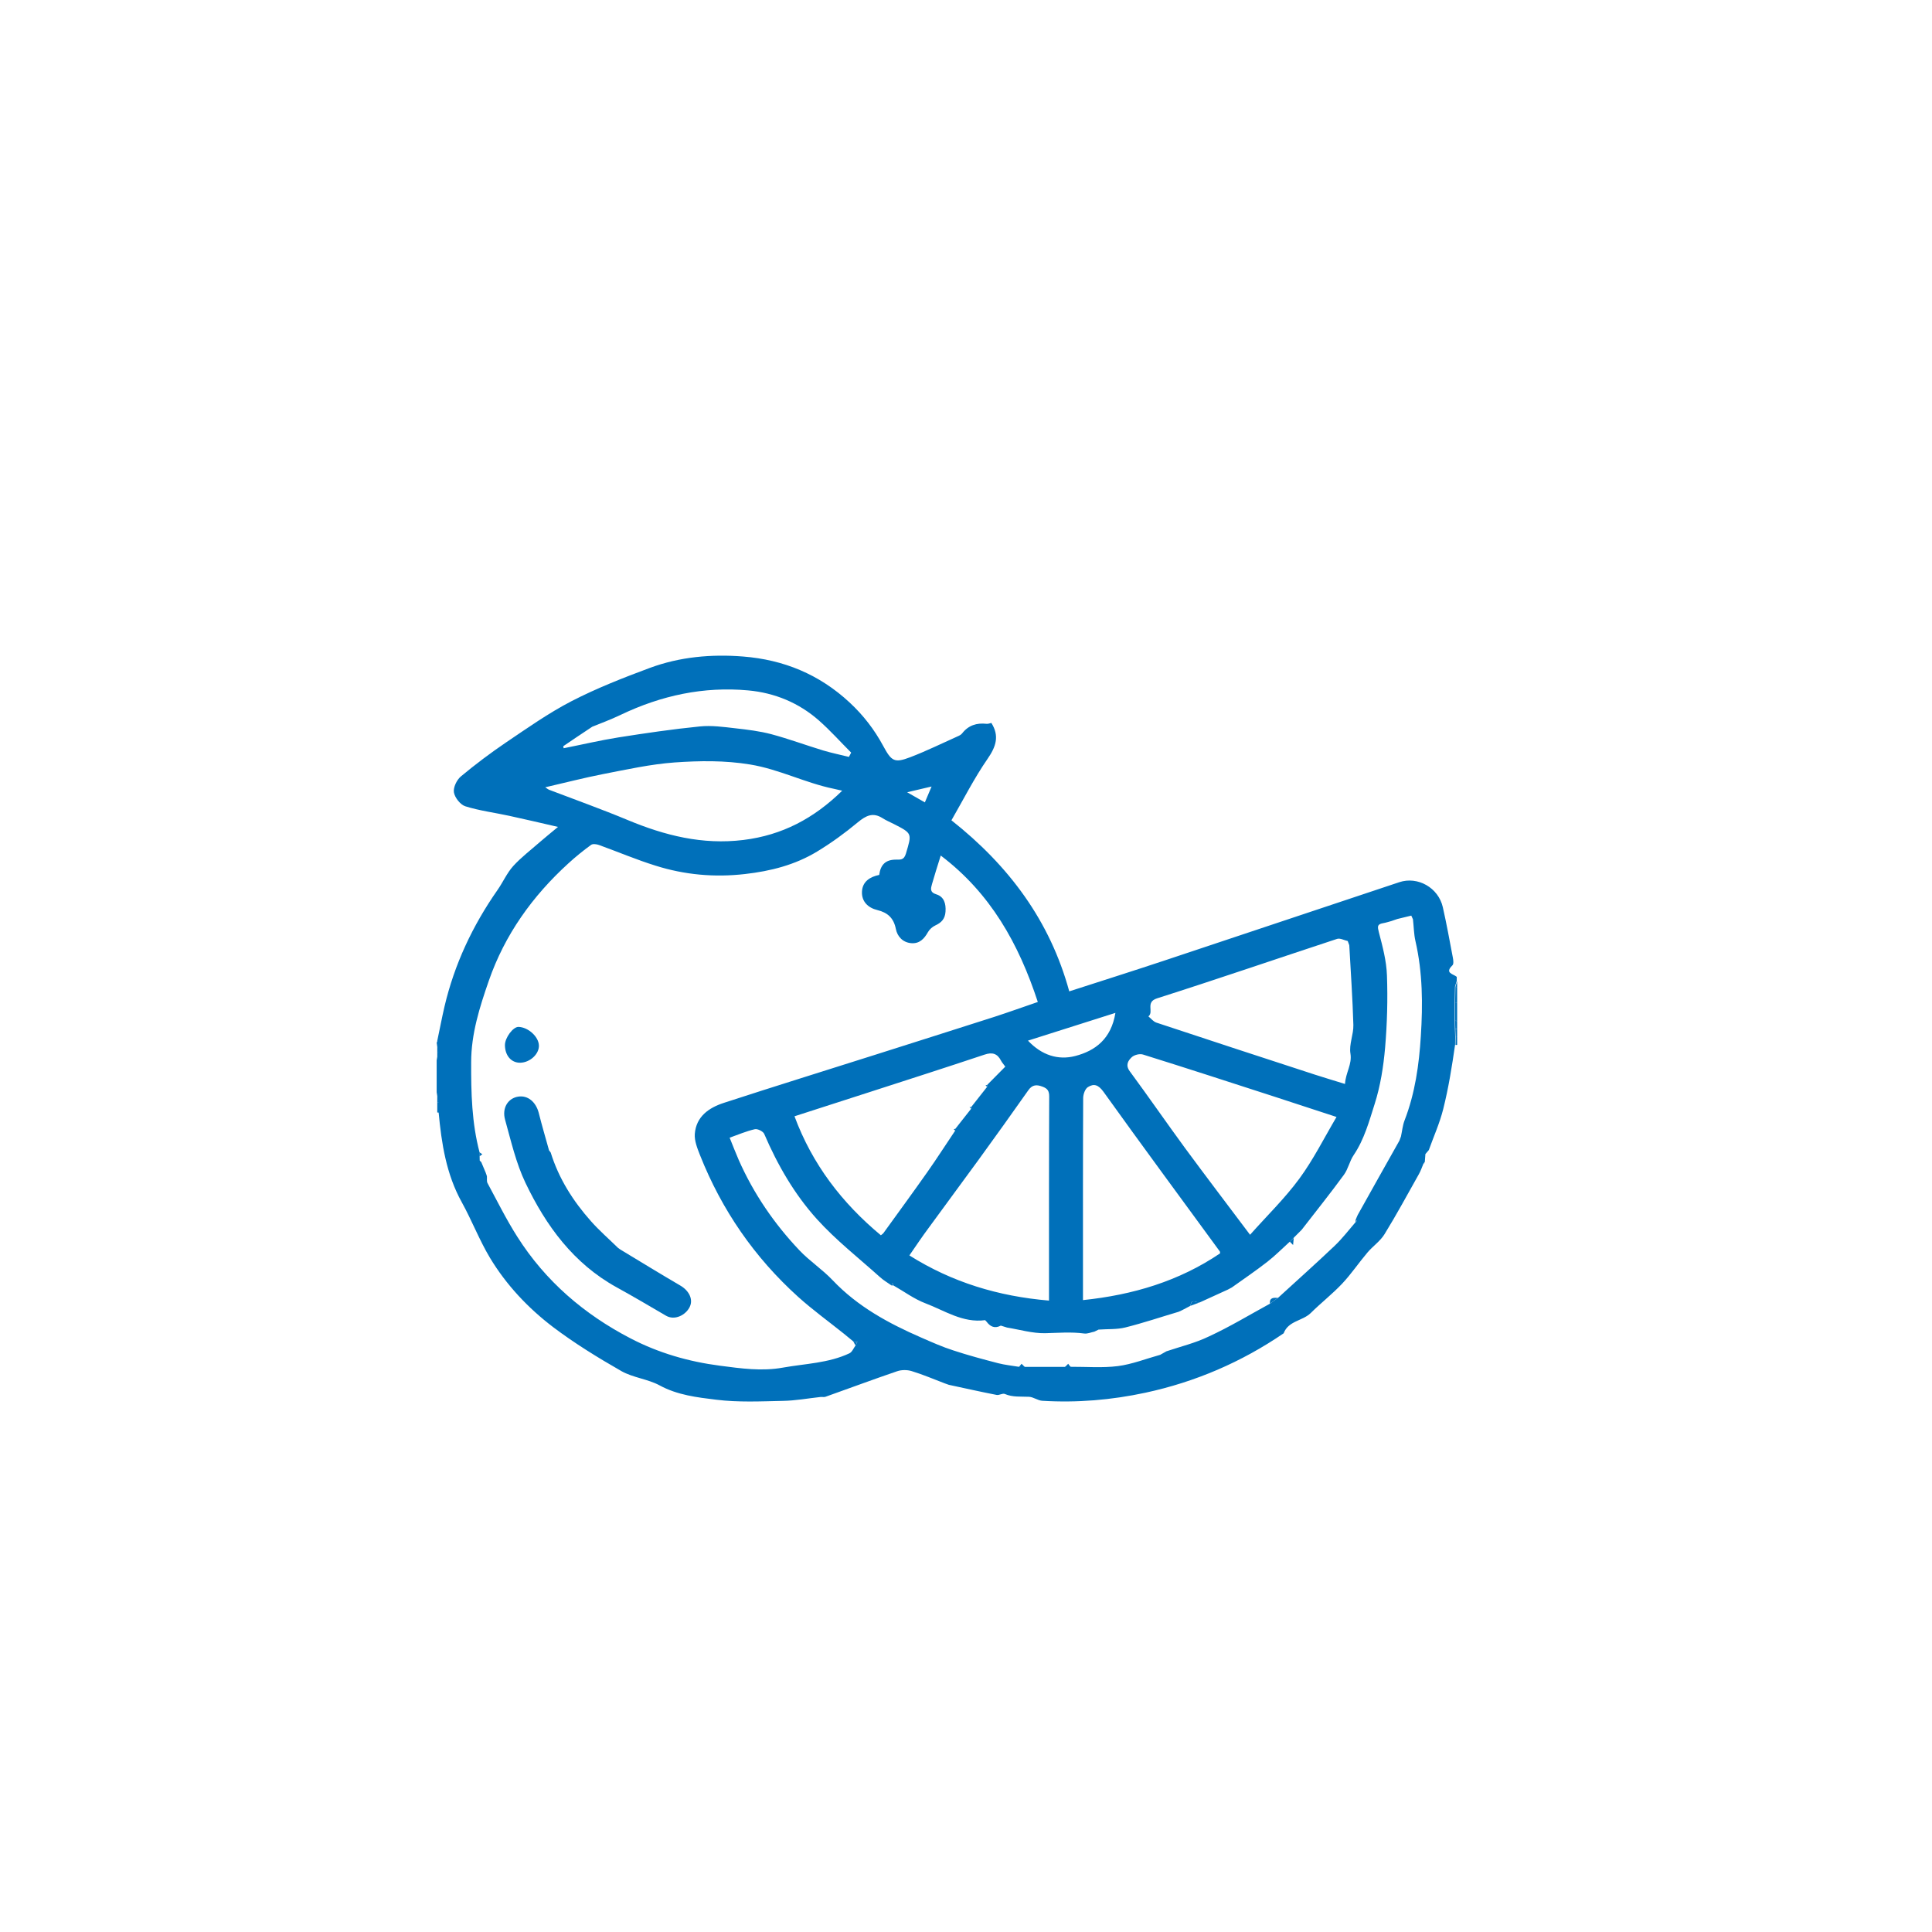 <?xml version="1.0" encoding="utf-8"?>
<!-- Generator: Adobe Illustrator 28.1.0, SVG Export Plug-In . SVG Version: 6.00 Build 0)  -->
<svg version="1.1" id="Calque_1" xmlns="http://www.w3.org/2000/svg" xmlns:xlink="http://www.w3.org/1999/xlink" x="0px" y="0px"
	 viewBox="0 0 198.43 198.43" style="enable-background:new 0 0 198.43 198.43;" xml:space="preserve">
<style type="text/css">
	.st0{fill:#0070BA;}
</style>
<g id="XuOHjd_00000010297096879787015830000003033991999889550759_">
	<g>
		<path class="st0" d="M44.91,106.9c0.25-1.17,0.47-2.35,0.74-3.51c1.02-4.35,2.89-8.32,5.44-11.97c0.57-0.81,0.97-1.75,1.62-2.47
			c0.82-0.9,1.81-1.65,2.73-2.46c0.55-0.48,1.12-0.93,1.87-1.56c-1.78-0.41-3.39-0.79-5.01-1.14c-1.51-0.33-3.05-0.52-4.51-0.98
			c-0.51-0.16-1.08-0.89-1.17-1.43c-0.08-0.51,0.29-1.28,0.72-1.64c1.48-1.23,3.02-2.39,4.61-3.47c2.21-1.49,4.4-3.04,6.76-4.26
			c2.58-1.33,5.31-2.4,8.03-3.41c3.08-1.14,6.33-1.43,9.59-1.17c4.16,0.33,7.82,1.83,10.93,4.72c1.42,1.32,2.55,2.79,3.45,4.46
			c0.85,1.57,1.14,1.79,2.78,1.16c1.65-0.63,3.23-1.41,4.84-2.13c0.18-0.08,0.38-0.17,0.49-0.32c0.65-0.83,1.49-1.09,2.5-0.98
			c0.18,0.02,0.36-0.06,0.5-0.09c0.84,1.33,0.49,2.42-0.39,3.69c-1.37,1.98-2.47,4.16-3.71,6.31c5.92,4.68,10.12,10.33,12.1,17.57
			c3.34-1.08,6.64-2.12,9.91-3.21c8-2.66,15.98-5.34,23.98-8c1.91-0.64,4.03,0.57,4.48,2.57c0.39,1.72,0.7,3.45,1.03,5.18
			c0.05,0.26,0.1,0.66-0.05,0.79c-0.83,0.81,0.1,0.87,0.45,1.18c0,0.14,0,0.27,0,0.41c-0.06,0.2-0.12,0.39-0.18,0.59
			c-0.01,0.56-0.02,1.11-0.03,1.67c0,0.61,0,1.22,0,1.82c0.01,0.28,0.01,0.56,0.02,0.84c0.01,0.27,0.02,0.55,0.03,0.82
			c0,0.27,0,0.54-0.01,0.81c-0.32,2.22-0.67,4.43-1.22,6.62c-0.37,1.47-0.98,2.81-1.48,4.21c-0.12,0.14-0.23,0.28-0.35,0.41
			c-0.02,0.27-0.04,0.54-0.06,0.8c-0.05,0.07-0.1,0.14-0.15,0.21c-0.15,0.36-0.28,0.74-0.47,1.07c-1.16,2.06-2.28,4.14-3.52,6.15
			c-0.44,0.72-1.2,1.23-1.75,1.88c-0.89,1.05-1.66,2.2-2.6,3.2c-1.01,1.07-2.18,1.98-3.23,3.02c-0.84,0.82-2.3,0.79-2.78,2.08
			c-4.33,2.96-9.08,5-14.19,6.1c-3.48,0.75-7.04,1.05-10.61,0.83c-0.46-0.03-0.9-0.39-1.36-0.41c-0.84-0.04-1.67,0.06-2.48-0.29
			c-0.22-0.1-0.57,0.15-0.83,0.1c-1.65-0.32-3.28-0.69-4.92-1.04c-0.14-0.05-0.28-0.1-0.42-0.15c-1.13-0.43-2.25-0.91-3.4-1.26
			c-0.46-0.14-1.04-0.14-1.5,0.02c-2.46,0.84-4.9,1.75-7.35,2.62c-0.15,0.05-0.34,0-0.51,0.02c-1.29,0.14-2.58,0.38-3.88,0.4
			c-2.28,0.05-4.58,0.16-6.83-0.12c-1.96-0.24-3.97-0.47-5.81-1.47c-1.22-0.66-2.73-0.79-3.93-1.47c-2.41-1.38-4.79-2.84-7-4.51
			c-2.58-1.96-4.82-4.34-6.5-7.13c-1.09-1.82-1.86-3.84-2.89-5.7c-1.6-2.89-2.08-6.03-2.38-9.24c0-0.34,0-0.68,0-1.03
			c-0.07-0.34-0.13-0.68-0.2-1.03c0-1.09,0-2.18,0-3.27c0.06-0.28,0.11-0.56,0.17-0.84c-0.06-0.33-0.11-0.67-0.17-1
			C44.91,107.03,44.91,106.96,44.91,106.9z M101.38,111.44c0.63-0.64,1.27-1.28,1.87-1.89c-0.19-0.27-0.34-0.42-0.43-0.6
			c-0.38-0.74-0.89-0.91-1.71-0.63c-3.98,1.33-7.98,2.61-11.97,3.9c-2.52,0.82-5.04,1.63-7.54,2.43c1.83,4.94,4.89,8.91,8.87,12.22
			c0.06-0.05,0.19-0.13,0.27-0.23c1.5-2.08,3.02-4.15,4.49-6.24c0.99-1.4,1.91-2.85,2.87-4.27c0-0.06,0.01-0.12,0.01-0.18
			c0.54-0.69,1.09-1.38,1.63-2.07c0-0.06,0.01-0.12,0.01-0.18c0.54-0.69,1.09-1.38,1.63-2.07
			C101.38,111.56,101.38,111.5,101.38,111.44z M138.58,97.08c-0.05-0.14-0.11-0.29-0.16-0.43c-0.37-0.08-0.78-0.32-1.09-0.22
			c-6.17,2.03-12.31,4.14-18.5,6.11c-1.22,0.39-0.29,1.39-0.88,1.85c0.27,0.22,0.51,0.54,0.82,0.64c5.42,1.8,10.84,3.57,16.27,5.34
			c1.01,0.33,2.04,0.63,3.1,0.96c0.08-1.2,0.74-2.01,0.56-3.12c-0.16-0.94,0.33-1.97,0.3-2.95
			C138.92,102.53,138.73,99.8,138.58,97.08z M130.43,133.9c0.28-0.2,0.56-0.4,0.83-0.6c1.94-1.78,3.91-3.53,5.82-5.35
			c0.78-0.74,1.44-1.61,2.15-2.43c0.05-0.05,0.1-0.1,0.15-0.14c-0.05-0.02-0.1-0.04-0.16-0.06c0.08-0.18,0.14-0.37,0.23-0.54
			c1.42-2.55,2.85-5.09,4.28-7.63c0.05-0.14,0.1-0.29,0.16-0.43c0.12-0.55,0.17-1.13,0.37-1.65c1.08-2.79,1.49-5.73,1.67-8.66
			c0.21-3.25,0.19-6.52-0.55-9.74c-0.17-0.73-0.17-1.5-0.26-2.26c-0.06-0.12-0.11-0.25-0.17-0.37c-0.48,0.12-0.96,0.23-1.44,0.35
			c-0.2,0.07-0.41,0.14-0.61,0.21c-0.29,0.08-0.57,0.17-0.86,0.22c-0.62,0.11-0.56,0.37-0.42,0.93c0.38,1.45,0.78,2.94,0.83,4.43
			c0.09,2.47,0.02,4.96-0.19,7.43c-0.17,1.94-0.48,3.92-1.07,5.77c-0.57,1.79-1.07,3.65-2.16,5.26c-0.42,0.62-0.56,1.42-1,2.02
			c-1.4,1.92-2.89,3.77-4.34,5.65c-0.14,0.14-0.27,0.27-0.41,0.41c-0.14,0.14-0.27,0.27-0.41,0.41c-0.14,0.14-0.27,0.27-0.41,0.41
			c-0.76,0.69-1.49,1.43-2.3,2.06c-1.18,0.92-2.42,1.76-3.64,2.63c-0.14,0.07-0.27,0.15-0.41,0.22c-0.95,0.43-1.9,0.87-2.85,1.3
			c-0.32,0.15-0.92-0.49-0.98,0.36c-0.29,0.15-0.57,0.3-0.86,0.45c-0.12,0.06-0.25,0.11-0.37,0.17c-1.82,0.54-3.63,1.15-5.47,1.61
			c-0.88,0.22-1.83,0.15-2.75,0.22c-0.14,0.07-0.29,0.14-0.43,0.21c-0.35,0.07-0.72,0.24-1.05,0.19c-1.35-0.18-2.68-0.06-4.02-0.03
			c-1.3,0.02-2.6-0.37-3.9-0.58c-0.21-0.07-0.43-0.13-0.64-0.2c-0.62,0.33-1.08,0.11-1.46-0.4c-0.05-0.05-0.1-0.11-0.15-0.16
			c-2.29,0.31-4.15-0.98-6.13-1.73c-1.16-0.44-2.19-1.21-3.28-1.83c-0.03-0.08-0.07-0.16-0.1-0.25c-0.04,0.08-0.07,0.16-0.11,0.24
			c-0.4-0.28-0.83-0.53-1.19-0.86c-2.18-1.96-4.51-3.78-6.47-5.95c-2.31-2.56-4.04-5.56-5.41-8.75c-0.11-0.26-0.69-0.55-0.97-0.48
			c-0.87,0.2-1.71,0.56-2.58,0.87c0.33,0.81,0.61,1.55,0.93,2.28c1.53,3.46,3.64,6.55,6.23,9.28c1.05,1.11,2.37,1.97,3.42,3.08
			c2.57,2.71,5.75,4.43,9.1,5.89c1.08,0.47,2.17,0.96,3.3,1.32c1.51,0.5,3.05,0.91,4.59,1.31c0.69,0.18,1.42,0.25,2.13,0.37
			c0.2,0,0.41,0.01,0.61,0.01c1.36,0,2.73,0,4.09,0c0.2,0,0.41,0,0.61-0.01c1.62-0.01,3.26,0.13,4.86-0.07
			c1.47-0.19,2.9-0.76,4.35-1.16c0.21-0.12,0.42-0.24,0.64-0.36c1.45-0.49,2.97-0.85,4.35-1.52
			C126.3,136.28,128.34,135.04,130.43,133.9z M50.01,120.81c0.02,0.24-0.04,0.51,0.06,0.7c1,1.85,1.93,3.74,3.06,5.51
			c2.89,4.56,6.87,7.97,11.63,10.44c2.88,1.5,5.96,2.39,9.2,2.81c2.16,0.28,4.28,0.59,6.47,0.19c2.29-0.41,4.66-0.45,6.82-1.47
			c0.27-0.13,0.42-0.53,0.62-0.8c0.06-0.13,0.12-0.26,0.19-0.39c-0.13,0-0.27-0.01-0.4-0.01c-0.33-0.27-0.67-0.55-1-0.82
			c-1.56-1.25-3.19-2.43-4.68-3.77c-4.5-4.06-7.86-8.94-10.09-14.57c-0.27-0.69-0.58-1.46-0.53-2.17c0.14-1.79,1.45-2.69,2.99-3.19
			c5.15-1.68,10.32-3.28,15.48-4.92c4.1-1.3,8.2-2.6,12.29-3.91c1.48-0.48,2.95-1.01,4.47-1.53c-1.97-6.01-4.87-11.18-9.97-15.04
			c-0.35,1.12-0.64,2.02-0.9,2.94c-0.12,0.44-0.25,0.83,0.46,1.05c0.77,0.24,0.99,0.94,0.93,1.77c-0.05,0.75-0.42,1.13-1.05,1.42
			c-0.3,0.14-0.59,0.4-0.75,0.68c-0.39,0.7-0.88,1.21-1.72,1.14c-0.87-0.07-1.43-0.69-1.58-1.46c-0.22-1.12-0.84-1.68-1.9-1.94
			c-0.96-0.23-1.63-0.88-1.58-1.9c0.05-1.03,0.83-1.52,1.77-1.71c0.14-1.07,0.67-1.56,1.69-1.57c0.46-0.01,0.84,0.09,1.05-0.61
			c0.62-2.09,0.68-2.07-1.26-3.06c-0.38-0.19-0.78-0.36-1.14-0.59c-0.99-0.63-1.7-0.26-2.53,0.42c-1.32,1.1-2.72,2.12-4.19,3.01
			c-2.26,1.37-4.76,2.01-7.41,2.31c-3.15,0.36-6.2,0.08-9.18-0.86c-1.96-0.61-3.87-1.42-5.8-2.12c-0.25-0.09-0.65-0.15-0.83-0.01
			c-0.81,0.59-1.59,1.22-2.33,1.9c-3.69,3.36-6.53,7.33-8.17,12.06c-0.94,2.71-1.81,5.44-1.81,8.38c-0.01,3.12,0.06,6.22,0.87,9.26
			c0,0.14,0,0.27,0,0.41c0,0.14,0.01,0.27,0.01,0.41c0.05,0.05,0.1,0.11,0.16,0.16c0.15,0.36,0.3,0.71,0.45,1.07
			C49.91,120.54,49.96,120.68,50.01,120.81z M93.4,128.94c4.38,2.76,9.13,4.2,14.34,4.64c0-0.39,0-0.61,0-0.84
			c0-6.71-0.01-13.41,0.02-20.12c0-0.57-0.17-0.82-0.68-1.01c-0.6-0.23-1.05-0.22-1.46,0.36c-1.68,2.39-3.38,4.76-5.1,7.13
			c-1.7,2.34-3.43,4.66-5.13,7C94.71,127.01,94.07,127.97,93.4,128.94z M125.31,128.73c-0.01-0.12,0-0.17-0.02-0.19
			c-3.99-5.46-8.01-10.9-11.95-16.4c-0.52-0.72-0.98-0.88-1.6-0.49c-0.29,0.18-0.48,0.72-0.49,1.1c-0.03,6.07-0.02,12.13-0.02,18.2
			c0,0.84,0,1.68,0,2.58C116.36,133,121.1,131.58,125.31,128.73z M128.39,126.82c1.72-1.94,3.56-3.72,5.06-5.76
			c1.44-1.96,2.54-4.17,3.82-6.34c-2.26-0.74-4.29-1.41-6.33-2.07c-4.51-1.46-9.02-2.93-13.54-4.34c-0.34-0.11-0.91,0.03-1.17,0.28
			c-0.36,0.34-0.66,0.8-0.2,1.43c1.93,2.62,3.78,5.3,5.7,7.92C123.89,120.87,126.09,123.76,128.39,126.82z M86.5,81.21
			c-0.38-0.09-0.63-0.15-0.88-0.2c-2.92-0.6-5.59-2-8.57-2.49c-2.61-0.43-5.2-0.39-7.78-0.21c-2.45,0.18-4.88,0.72-7.31,1.19
			c-1.95,0.38-3.87,0.88-5.96,1.36c0.24,0.16,0.3,0.22,0.38,0.25c2.7,1.03,5.42,2,8.08,3.11c3.82,1.59,7.68,2.57,11.9,2.05
			C80.33,85.78,83.59,84.06,86.5,81.21z M57.85,76.64c0.01,0.07,0.02,0.14,0.04,0.21c1.87-0.37,3.73-0.81,5.61-1.11
			c2.79-0.44,5.58-0.85,8.39-1.13c1.19-0.12,2.42,0.05,3.63,0.19c1.25,0.14,2.5,0.29,3.71,0.61c1.79,0.48,3.54,1.13,5.32,1.67
			c0.87,0.26,1.76,0.44,2.64,0.66c0.08-0.15,0.16-0.29,0.23-0.44c-1.1-1.1-2.14-2.27-3.31-3.3c-2.07-1.82-4.54-2.84-7.26-3.09
			c-4.58-0.42-8.93,0.52-13.08,2.5c-1.08,0.52-2.21,0.93-2.94,1.23C59.64,75.43,58.74,76.03,57.85,76.64z M105.58,106.88
			c1.42,1.51,3.11,2.03,4.85,1.58c2.05-0.53,3.7-1.75,4.13-4.43C111.48,105,108.59,105.92,105.58,106.88z M94.99,82.41
			c0.21-0.5,0.41-0.97,0.69-1.63c-0.93,0.22-1.68,0.4-2.51,0.59C93.79,81.73,94.33,82.04,94.99,82.41z"/>
		<path class="st0" d="M149.45,104.84c0-0.61,0-1.22,0-1.82c0.07,0,0.14-0.01,0.21-0.01c0,0.61,0,1.23,0,1.84
			C149.59,104.85,149.52,104.84,149.45,104.84z"/>
		<path class="st0" d="M149.66,103.01c-0.07,0-0.14,0.01-0.21,0.01c0.01-0.56,0.02-1.11,0.03-1.67c0.06,0.02,0.12,0.02,0.18,0.02
			C149.66,101.92,149.66,102.46,149.66,103.01z"/>
		<path class="st0" d="M44.91,107.1c0.06,0.33,0.11,0.67,0.17,1c-0.06-0.01-0.11-0.01-0.17,0.02
			C44.91,107.78,44.91,107.44,44.91,107.1z"/>
		<path class="st0" d="M44.91,112.22c0.07,0.34,0.13,0.68,0.2,1.03c-0.07,0-0.13,0-0.2,0C44.91,112.9,44.91,112.56,44.91,112.22z"/>
		<path class="st0" d="M44.91,113.24c0.07,0,0.13,0,0.2,0c0,0.34,0,0.68,0,1.03c-0.07,0-0.13-0.01-0.2-0.01
			C44.91,113.92,44.91,113.58,44.91,113.24z"/>
		<path class="st0" d="M44.91,108.12c0.05-0.03,0.11-0.03,0.17-0.02c-0.06,0.28-0.11,0.56-0.17,0.84
			C44.91,108.67,44.91,108.4,44.91,108.12z"/>
		<path class="st0" d="M149.66,107.31l-0.08,0.02l-0.09-0.01c0-0.27,0-0.54,0.01-0.81l0.08,0.01l0.08-0.03
			C149.66,106.76,149.66,107.03,149.66,107.31z"/>
		<path class="st0" d="M149.66,106.49l-0.08,0.03l-0.08-0.01c-0.01-0.27-0.02-0.55-0.03-0.82c0,0,0.09-0.02,0.09-0.02l0.1,0
			C149.66,105.94,149.66,106.21,149.66,106.49z"/>
		<path class="st0" d="M149.66,105.67l-0.1,0c0,0-0.09,0.02-0.09,0.02c-0.01-0.28-0.01-0.56-0.02-0.84c0.07,0,0.14,0.01,0.21,0.01
			C149.66,105.12,149.66,105.4,149.66,105.67z"/>
		<path class="st0" d="M149.66,101.37c-0.06,0-0.12-0.01-0.18-0.02c0.06-0.2,0.12-0.39,0.18-0.59
			C149.66,100.96,149.66,101.17,149.66,101.37z"/>
		<path class="st0" d="M123.27,133.75c-0.33,0.12-0.65,0.24-0.98,0.36C122.35,133.26,122.95,133.9,123.27,133.75z"/>
		<path class="st0" d="M130.43,133.9c-0.06-0.66,0.4-0.62,0.83-0.6C130.98,133.49,130.71,133.7,130.43,133.9z"/>
		<path class="st0" d="M132.88,127.13c-0.02,0.25-0.05,0.49-0.07,0.74c-0.11-0.11-0.22-0.22-0.34-0.34
			C132.6,127.4,132.74,127.27,132.88,127.13z"/>
		<path class="st0" d="M146.79,118.15c-0.12,0.14-0.23,0.28-0.35,0.41C146.56,118.42,146.68,118.28,146.79,118.15z"/>
		<path class="st0" d="M109.36,140.42c0.12-0.12,0.23-0.23,0.35-0.35c0.09,0.11,0.18,0.23,0.26,0.34
			C109.77,140.41,109.56,140.41,109.36,140.42z"/>
		<path class="st0" d="M104.65,140.4c0.09-0.11,0.18-0.22,0.27-0.33c0.12,0.12,0.23,0.23,0.35,0.35
			C105.06,140.41,104.85,140.41,104.65,140.4z"/>
		<path class="st0" d="M103.43,136.34c-0.21-0.07-0.43-0.13-0.64-0.2C103,136.21,103.22,136.28,103.43,136.34z"/>
		<path class="st0" d="M143.52,94.39c-0.2,0.07-0.41,0.14-0.61,0.21C143.11,94.53,143.31,94.46,143.52,94.39z"/>
		<path class="st0" d="M119.18,139.18c0.21-0.12,0.42-0.24,0.64-0.36C119.6,138.94,119.39,139.06,119.18,139.18z"/>
		<path class="st0" d="M87.87,138.2c-0.07-0.13-0.14-0.27-0.22-0.4c0.13,0,0.27,0.01,0.4,0.01
			C87.99,137.94,87.93,138.07,87.87,138.2z"/>
		<path class="st0" d="M112.84,136.55c-0.14,0.07-0.29,0.14-0.43,0.21C112.55,136.69,112.69,136.62,112.84,136.55z"/>
		<path class="st0" d="M133.69,126.31c-0.14,0.14-0.27,0.27-0.41,0.41C133.42,126.58,133.56,126.45,133.69,126.31z"/>
		<path class="st0" d="M49.24,118.35c0.1,0.07,0.2,0.14,0.3,0.2c-0.1,0.07-0.2,0.14-0.29,0.21
			C49.24,118.63,49.24,118.49,49.24,118.35z"/>
		<path class="st0" d="M49.85,120.4c0.05,0.14,0.1,0.28,0.15,0.42C49.96,120.68,49.91,120.54,49.85,120.4z"/>
		<path class="st0" d="M126.53,132.23c-0.14,0.07-0.27,0.15-0.41,0.22C126.26,132.37,126.39,132.3,126.53,132.23z"/>
		<path class="st0" d="M97.5,142.27c-0.14-0.05-0.28-0.1-0.42-0.15C97.22,142.17,97.36,142.22,97.5,142.27z"/>
		<path class="st0" d="M143.74,117.14c0.05-0.14,0.1-0.29,0.16-0.43C143.84,116.86,143.79,117,143.74,117.14z"/>
		<path class="st0" d="M145.12,94.42c-0.06-0.12-0.11-0.25-0.17-0.37C145.01,94.17,145.07,94.29,145.12,94.42z"/>
		<path class="st0" d="M121.43,134.56c-0.12,0.06-0.25,0.11-0.37,0.17C121.18,134.67,121.3,134.61,121.43,134.56z"/>
		<path class="st0" d="M138.58,97.08c-0.05-0.14-0.11-0.29-0.16-0.43C138.47,96.79,138.52,96.93,138.58,97.08z"/>
		<path class="st0" d="M91.76,132.02c-0.07,0-0.14,0-0.21,0c0.04-0.08,0.07-0.16,0.11-0.24C91.69,131.86,91.73,131.94,91.76,132.02z
			"/>
		<path class="st0" d="M49.25,119.17c0.05,0.05,0.1,0.11,0.16,0.16C49.35,119.28,49.3,119.23,49.25,119.17z"/>
		<path class="st0" d="M146.38,119.36c-0.05,0.07-0.1,0.14-0.15,0.21C146.29,119.51,146.34,119.43,146.38,119.36z"/>
		<path class="st0" d="M139.23,125.52c0-0.07,0-0.14-0.01-0.2c0.05,0.02,0.1,0.04,0.16,0.06
			C139.33,125.43,139.28,125.47,139.23,125.52z"/>
		<path class="st0" d="M98.1,116.12c-0.05-0.05-0.1-0.1-0.15-0.15c0.05-0.01,0.11-0.02,0.16-0.03C98.1,116,98.1,116.06,98.1,116.12z
			"/>
		<path class="st0" d="M99.73,113.87c-0.05-0.05-0.1-0.1-0.15-0.15c0.05-0.01,0.11-0.02,0.16-0.03
			C99.74,113.75,99.74,113.81,99.73,113.87z"/>
		<path class="st0" d="M101.33,135.74c-0.05-0.05-0.1-0.11-0.15-0.16C101.23,135.63,101.28,135.69,101.33,135.74z"/>
		<path class="st0" d="M101.37,111.62c-0.05-0.05-0.1-0.1-0.15-0.15c0.05-0.01,0.11-0.02,0.16-0.03
			C101.38,111.5,101.38,111.56,101.37,111.62z"/>
		<path class="st0" d="M56.56,118.37c0.83,2.68,2.3,4.99,4.14,7.06c0.86,0.97,1.85,1.83,2.78,2.74c0.08,0.06,0.16,0.11,0.24,0.17
			c2.05,1.24,4.09,2.49,6.16,3.7c0.89,0.52,1.36,1.43,0.94,2.23c-0.42,0.81-1.53,1.38-2.42,0.86c-1.68-0.98-3.35-1.97-5.06-2.91
			c-4.43-2.44-7.26-6.32-9.37-10.73c-0.97-2.03-1.48-4.28-2.09-6.47c-0.35-1.24,0.31-2.23,1.35-2.39c0.99-0.15,1.82,0.55,2.11,1.7
			c0.32,1.28,0.7,2.55,1.05,3.82C56.45,118.22,56.51,118.3,56.56,118.37z"/>
		<path class="st0" d="M51.86,107.34c0-0.76,0.84-1.89,1.4-1.87c0.98,0.03,2.05,0.99,2.09,1.89c0.04,0.89-0.91,1.77-1.92,1.79
			C52.51,109.16,51.87,108.42,51.86,107.34z"/>
		<path class="st0" d="M56.56,118.37c-0.05-0.07-0.11-0.15-0.16-0.22C56.45,118.22,56.51,118.3,56.56,118.37z"/>
		<path class="st0" d="M63.73,128.34c-0.08-0.06-0.16-0.11-0.24-0.17C63.57,128.23,63.65,128.29,63.73,128.34z"/>
	</g>
</g>
</svg>
